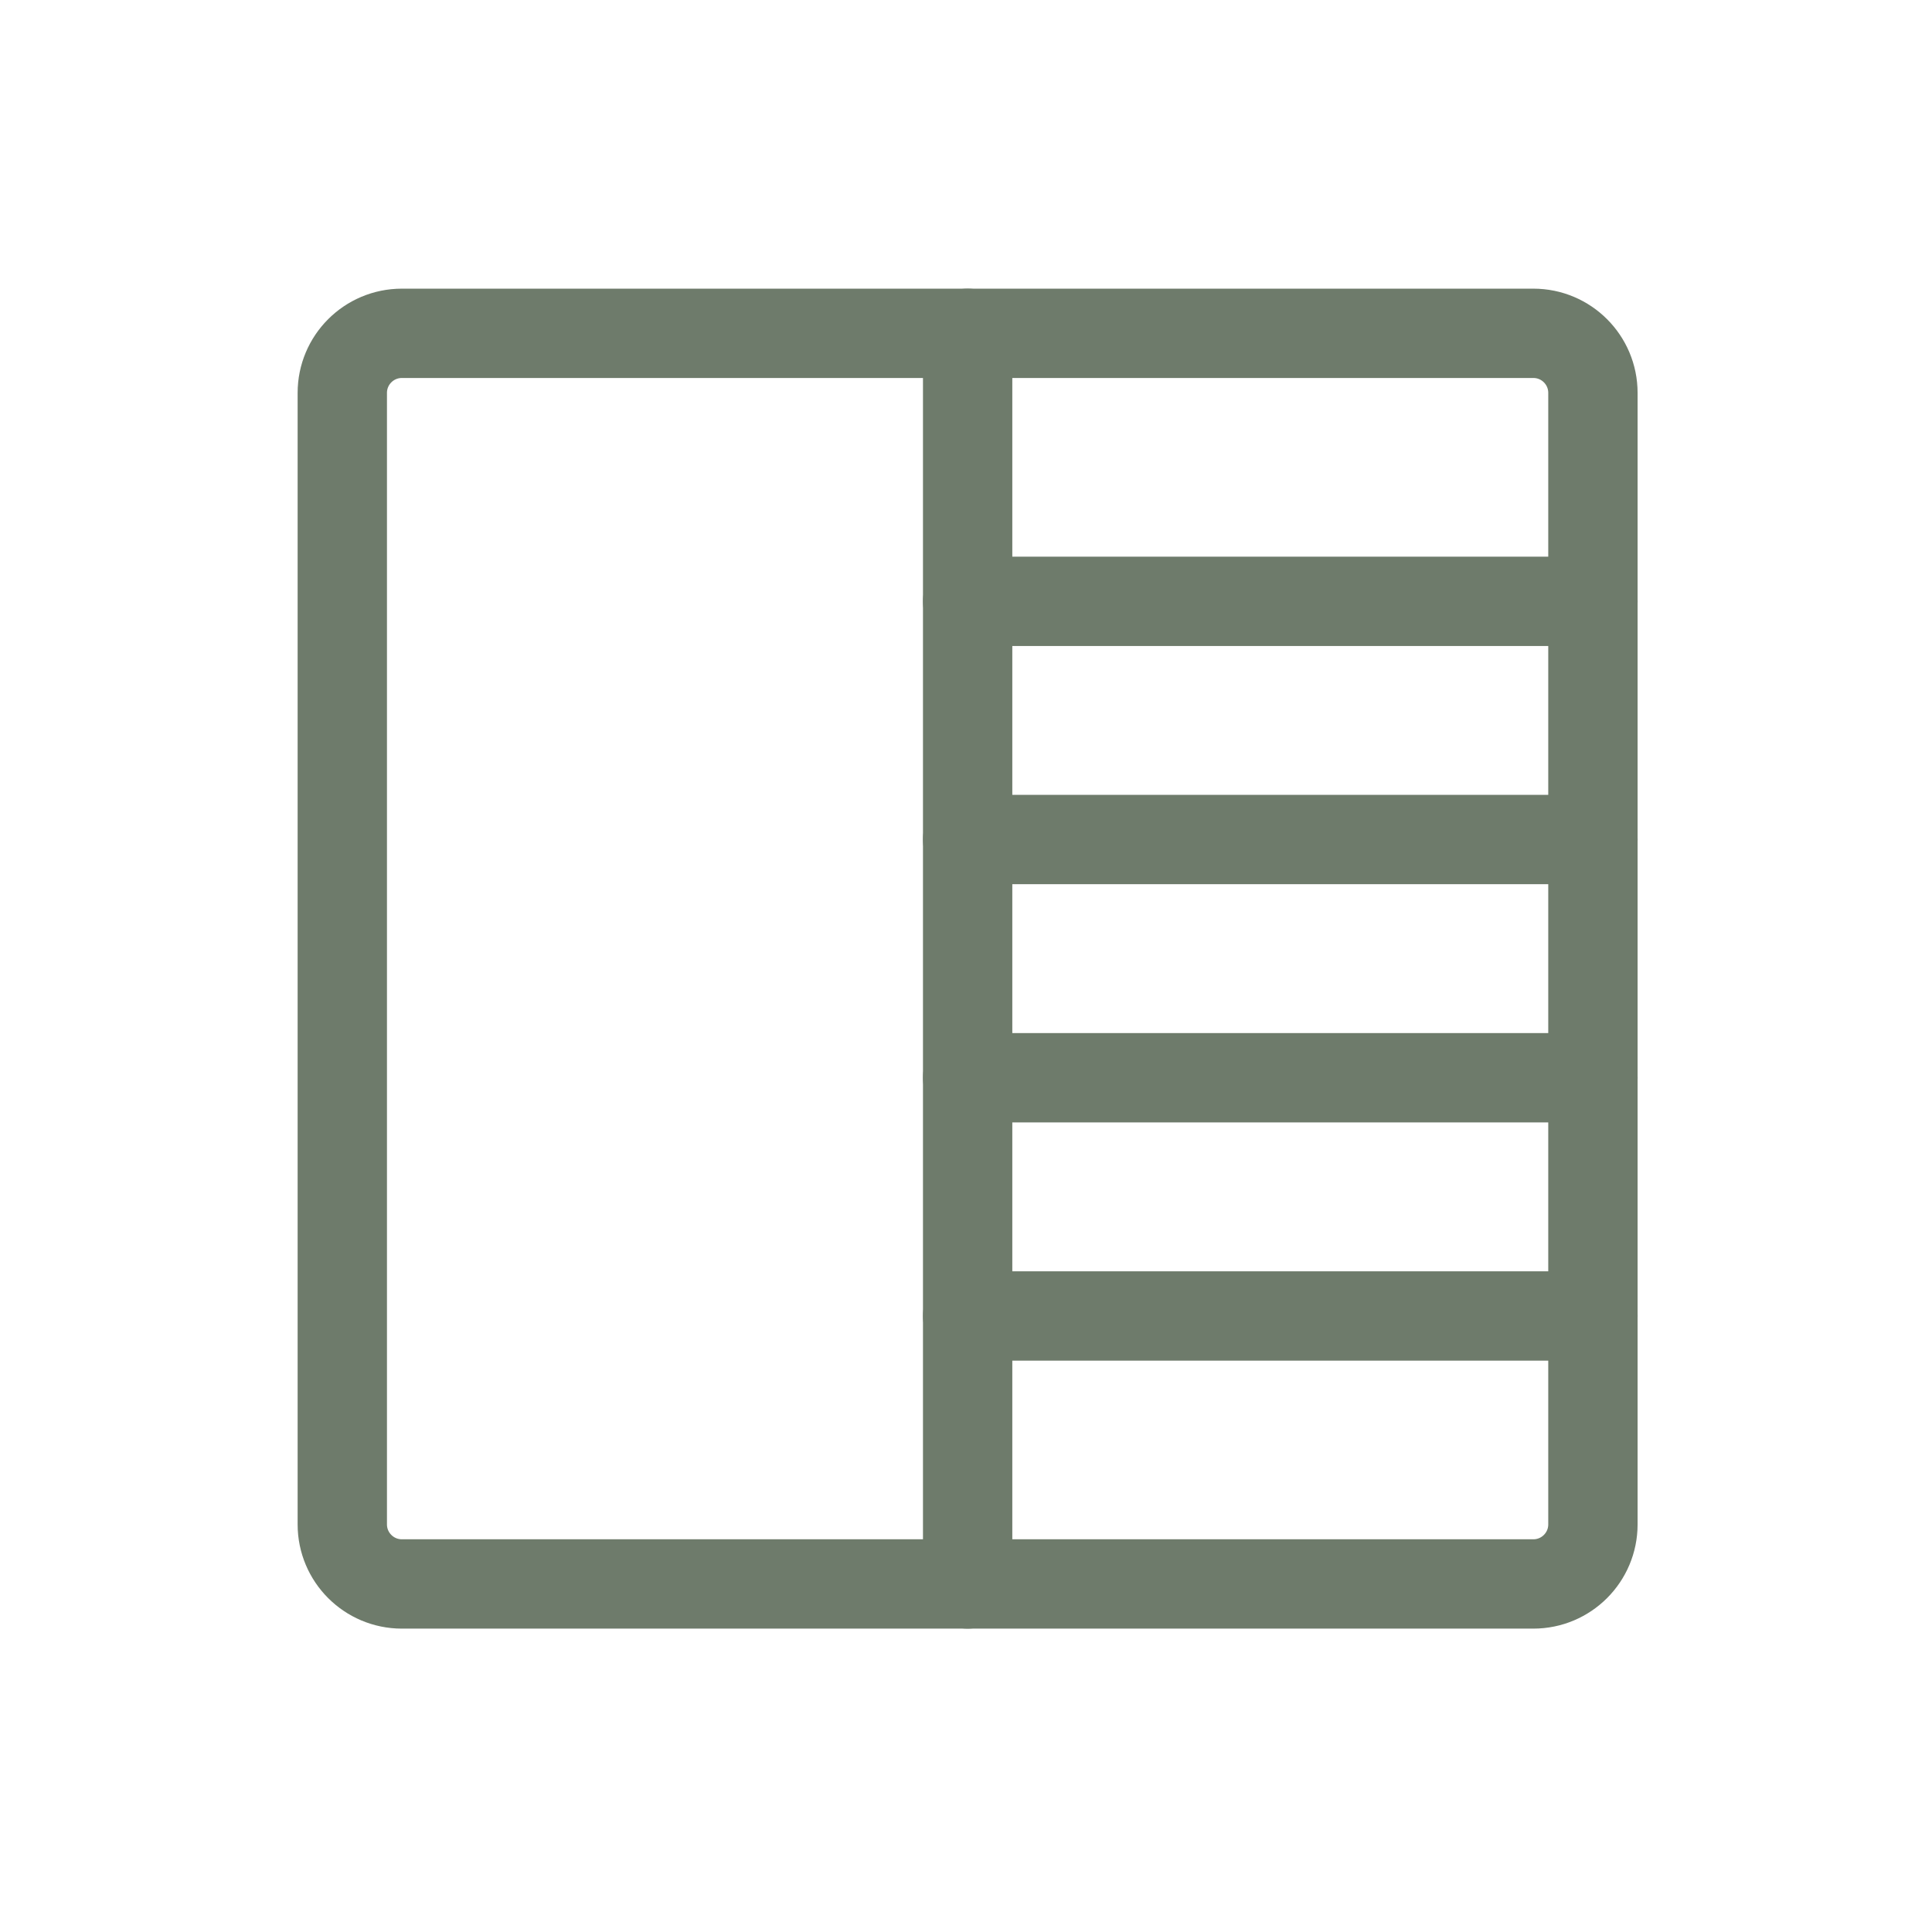 <svg width="87" height="87" viewBox="0 0 87 87" fill="none" xmlns="http://www.w3.org/2000/svg">
<g clip-path="url(#clip0_147_3400)">
<path d="M69.049 15.01H18.096C16.615 15.01 15.414 16.211 15.414 17.692V68.645C15.414 70.126 16.615 71.327 18.096 71.327H69.049C70.53 71.327 71.731 70.126 71.731 68.645V17.692C71.731 16.211 70.53 15.01 69.049 15.01Z" stroke="#6E7B6B" stroke-width="4.023" stroke-linecap="round" stroke-linejoin="round"/>
<path d="M43.574 15.01V71.327" stroke="#6E7B6B" stroke-width="4.023" stroke-linecap="round" stroke-linejoin="round"/>
<path d="M43.574 27.078H71.732" stroke="#6E7B6B" stroke-width="4.023" stroke-linecap="round" stroke-linejoin="round"/>
<path d="M43.574 37.805H71.732" stroke="#6E7B6B" stroke-width="4.023" stroke-linecap="round" stroke-linejoin="round"/>
<path d="M43.574 48.532H71.732" stroke="#6E7B6B" stroke-width="4.023" stroke-linecap="round" stroke-linejoin="round"/>
<path d="M43.574 59.259H71.732" stroke="#6E7B6B" stroke-width="4.023" stroke-linecap="round" stroke-linejoin="round"/>
</g>
<defs>
<clipPath id="clip0_147_3400">
<rect width="85.816" height="85.816" fill="white" transform="translate(0.666 0.261)"/>
</clipPath>
</defs>
</svg>
